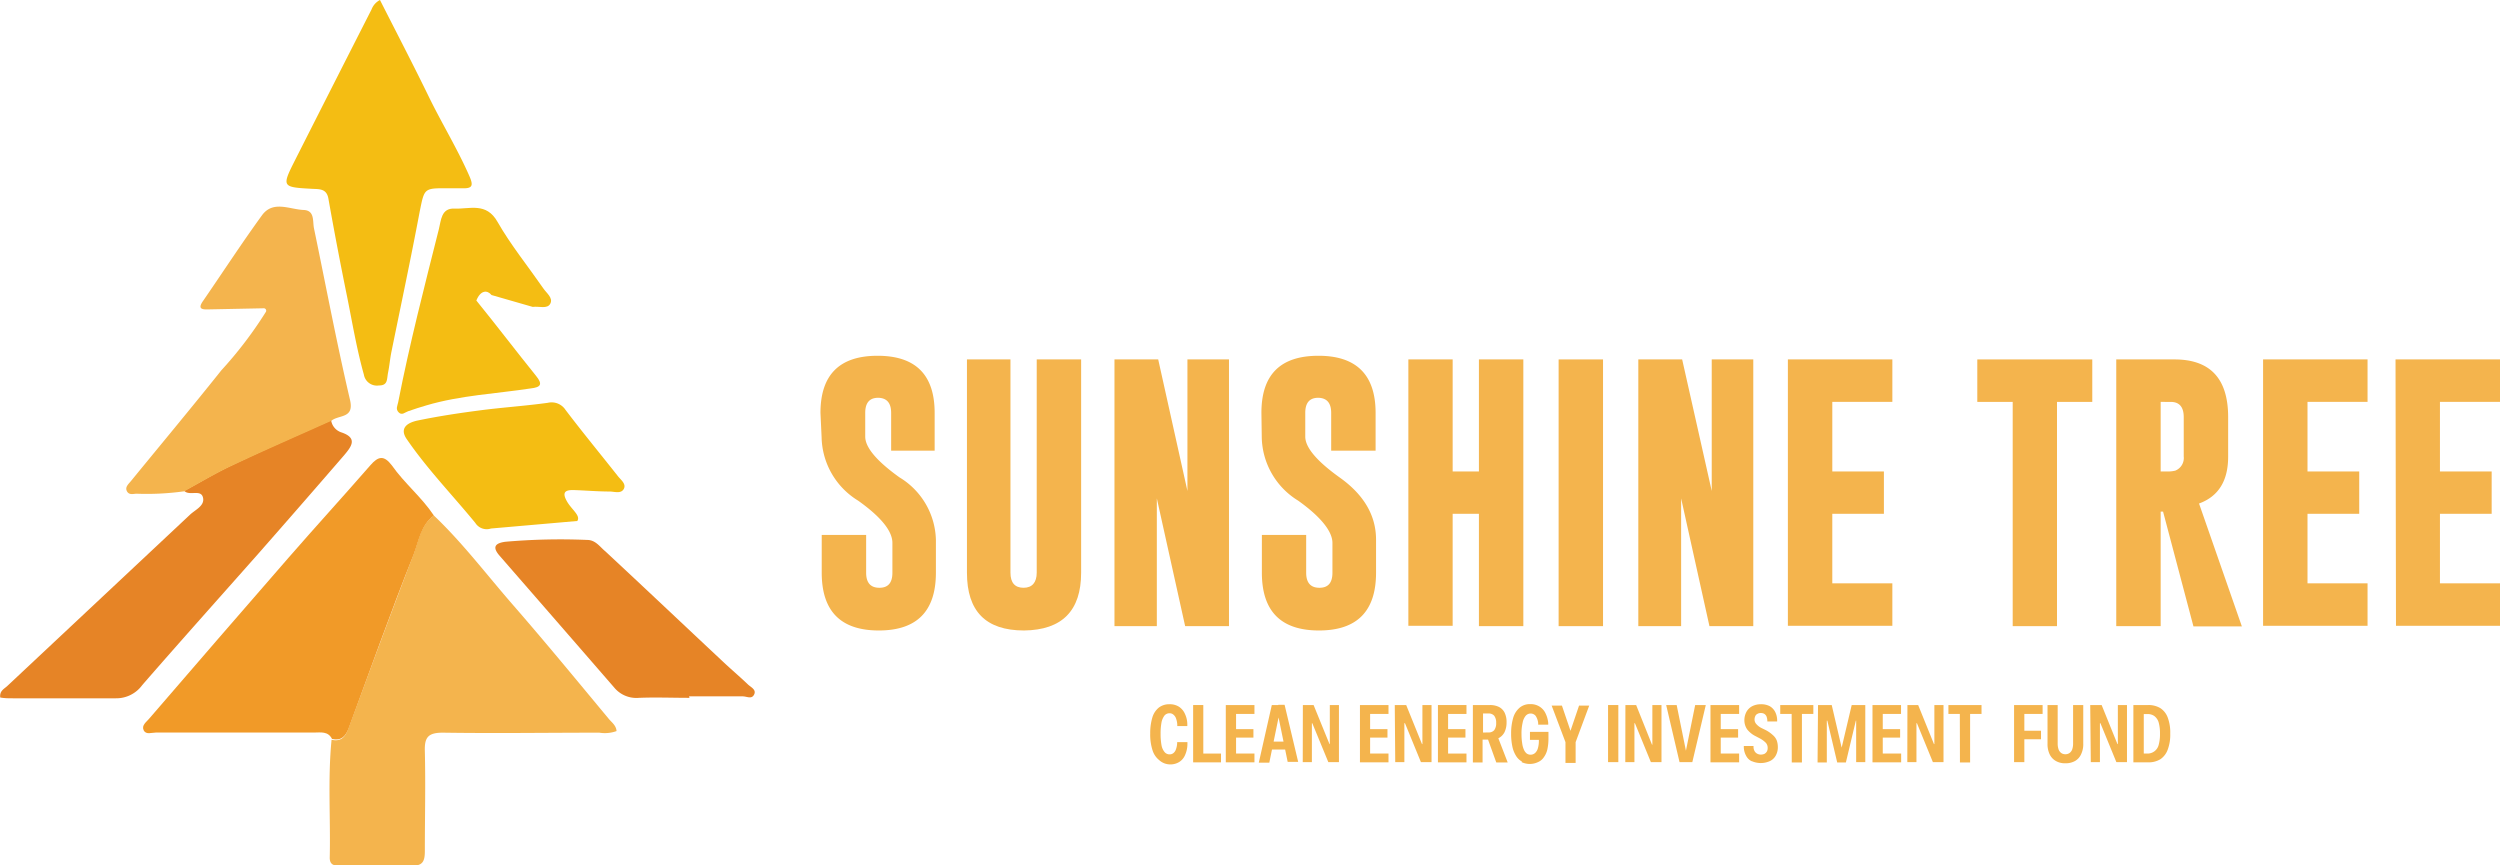 <svg xmlns="http://www.w3.org/2000/svg" viewBox="0 0 218.96 75.78"><defs><style>.cls-1{fill:#f4b44d;}.cls-2{fill:#f19a28;}.cls-3{fill:#e68426;}.cls-4{fill:#f4bd13;}</style></defs><g id="图层_2" data-name="图层 2"><g id="图层_1-2" data-name="图层 1"><g id="gVT25N"><path class="cls-1" d="M38,45.15c2.52,2.4,4.62,5.18,6.9,7.8,2.85,3.27,5.61,6.63,8.41,10,.26.32.65.57.69,1.08a3,3,0,0,1-1.51.14c-4.57,0-9.14.07-13.7,0-1.3,0-1.62.41-1.58,1.63.07,2.91,0,5.83,0,8.74,0,.94-.21,1.32-1.23,1.28-2-.08-4,0-6,0-.51,0-1.12.08-1.1-.73.08-3.43-.18-6.87.16-10.3.8.19,1.19-.23,1.45-.92,1.88-5.08,3.74-10.16,5.69-15.21C36.66,47.4,36.83,46,38,45.15Z"/><path class="cls-2" d="M38,45.15c-1.15.85-1.32,2.25-1.78,3.44-2,5-3.81,10.13-5.69,15.21-.26.69-.65,1.11-1.45.92-.35-.7-1-.56-1.6-.56q-6.91,0-13.83,0c-.37,0-.87.22-1.07-.21s.25-.72.48-1q6.08-7.06,12.2-14.09c2.37-2.72,4.8-5.38,7.17-8.1.71-.82,1.2-.9,1.89,0C35.42,42.33,36.93,43.54,38,45.15Z"/><path class="cls-3" d="M29,36.8a1.32,1.32,0,0,0,.87,1.06c1.49.49.92,1.24.28,2q-3.75,4.34-7.54,8.65C19.23,52.33,15.81,56.15,12.46,60a2.81,2.81,0,0,1-2.32,1.16c-3,0-6,0-9,0-.38,0-.75,0-1.12-.07-.07-.58.34-.75.61-1q8-7.5,16-15c.45-.43,1.28-.77,1.16-1.46-.15-.84-1.19-.15-1.66-.64,1.4-.75,2.76-1.58,4.2-2.25C23.17,39.38,26.1,38.11,29,36.8Z"/><path class="cls-4" d="M33.28,0c1.45,2.86,2.93,5.7,4.33,8.58,1.13,2.3,2.47,4.49,3.5,6.84.37.84.26,1.09-.58,1.07h-.78c-2.66,0-2.54-.17-3,2.09-.77,4.09-1.64,8.17-2.47,12.25-.12.6-.17,1.21-.29,1.8s0,1.13-.8,1.13a1.16,1.16,0,0,1-1.32-.95c-.62-2.21-1-4.48-1.45-6.73q-.89-4.35-1.66-8.7c-.16-.86-.78-.81-1.38-.84-2.71-.15-2.73-.15-1.51-2.57Q29.2,7.39,32.54.83A1.55,1.55,0,0,1,33.28,0Z"/><path class="cls-3" d="M60.39,61.12c-1.48,0-3-.06-4.43,0a2.52,2.52,0,0,1-2.18-.92q-5-5.76-10-11.5c-.72-.81-.39-1.13.48-1.25a55.38,55.38,0,0,1,7.17-.16c.74,0,1.13.63,1.59,1,3.44,3.2,6.85,6.43,10.28,9.64.72.68,1.49,1.33,2.19,2,.25.25.78.46.56.9s-.63.16-1,.16c-1.56,0-3.13,0-4.7,0Z"/><path class="cls-4" d="M43.05,25.84c-.37-.45-.95-.45-1.33.48,1.77,2.18,3.47,4.42,5.23,6.6.61.75.41,1-.47,1.1-3,.46-6.14.6-9.12,1.48-.55.16-1.08.33-1.62.52-.27.09-.53.39-.82.1s-.11-.58-.05-.87c1-5.12,2.3-10.15,3.57-15.19.19-.73.19-1.84,1.35-1.79,1.34.06,2.8-.59,3.79,1.17,1.14,2,2.65,3.86,4,5.81.27.41.88.83.62,1.34s-1,.21-1.54.29"/><path class="cls-4" d="M43,46.29a1.18,1.18,0,0,1-1.37-.49c-2-2.44-4.22-4.73-6-7.33-.56-.8-.24-1.4,1-1.65,1.74-.36,3.51-.63,5.27-.86,2-.27,4.06-.4,6.08-.68a1.45,1.45,0,0,1,1.55.62c1.52,2,3.07,3.88,4.61,5.83.26.32.73.67.49,1.1s-.8.23-1.21.22c-1.08,0-2.16-.1-3.25-.13-.76,0-.92.28-.51,1s1.22,1.24.9,1.71"/><path class="cls-1" d="M30.65,35c-1.17-5-2.11-10-3.15-15-.13-.64.08-1.57-.91-1.61-1.23-.05-2.67-.86-3.64.46-1.78,2.45-3.44,5-5.16,7.5-.4.57-.28.77.38.75L23.1,27a.21.21,0,0,1,.19.31,35.3,35.3,0,0,1-3.9,5.12c-2.6,3.26-5.27,6.46-7.91,9.69-.21.26-.55.53-.37.89s.53.25.83.23a23.66,23.66,0,0,0,4.12-.2l.06,0c1.38-.75,2.74-1.57,4.17-2.24,2.88-1.36,5.81-2.63,8.72-3.94C29.68,36.3,31.06,36.69,30.65,35Z"/></g><path class="cls-1" d="M71.86,36.16q0-5,5-5t5,5v3.31H78.05V36.16q0-1.3-1.14-1.32h0c-.75,0-1.13.44-1.13,1.32v2.08q0,1.42,3,3.57a6.58,6.58,0,0,1,3.19,5.46v2.89q0,5.06-5,5.06t-5-5.06V46.85h3.89v3.31c0,.88.39,1.32,1.16,1.32s1.14-.44,1.14-1.32V47.55q0-1.56-3-3.7a6.66,6.66,0,0,1-3.2-5.54Z"/><path class="cls-1" d="M94.69,50.16q0,5-5,5.06c-3.36,0-5-1.69-5-5.06V31.48H88.5V50.16c0,.88.39,1.32,1.15,1.32S90.8,51,90.8,50.16V31.48h3.89Z"/><path class="cls-1" d="M97.61,31.48h3.83L104,43V31.48h3.64V54.84h-3.84l-2.48-11.19V54.84H97.61Z"/><path class="cls-1" d="M110.48,36.16c0-3.36,1.67-5,5-5s5,1.68,5,5v3.31h-3.89V36.16q0-1.3-1.14-1.32h0c-.75,0-1.13.44-1.13,1.32v2.08q0,1.42,3,3.57,3.2,2.27,3.2,5.46v2.89q0,5.06-5,5.06t-5-5.06V46.85h3.88v3.31c0,.88.39,1.32,1.16,1.32s1.14-.44,1.14-1.32V47.55c0-1-1-2.27-3-3.7a6.65,6.65,0,0,1-3.19-5.54Z"/><path class="cls-1" d="M123.35,31.48h3.88v9.81h2.3V31.48h3.89V54.84h-3.89V45h-2.3v9.81h-3.88Z"/><path class="cls-1" d="M136.51,31.48h3.89V54.84h-3.89Z"/><path class="cls-1" d="M143.49,31.48h3.84L149.92,43V31.48h3.64V54.84h-3.84l-2.48-11.19V54.84h-3.75Z"/><path class="cls-1" d="M156.59,31.48h9.15V35.2h-5.26v6.09H165V45h-4.52v6.09h5.26v3.72h-9.15Z"/><path class="cls-1" d="M183.25,31.48V35.2h-3.09V54.84h-3.88V35.2h-3.1V31.48Z"/><path class="cls-1" d="M185.35,31.48h5.1q4.7,0,4.7,5.05V40q0,3.17-2.55,4.1l3.75,10.76h-4.24l-2.66-10.05h-.21V54.84h-3.89Zm3.89,3.72v6.09h.47a2.71,2.71,0,0,0,.81-.07,1.19,1.19,0,0,0,.74-1.24V36.53c0-.88-.38-1.33-1.14-1.33Z"/><path class="cls-1" d="M198.21,31.48h9.15V35.2H202.1v6.09h4.53V45H202.1v6.09h5.26v3.72h-9.15Z"/><path class="cls-1" d="M209.81,31.48H219V35.2H213.7v6.09h4.53V45H213.7v6.09H219v3.72h-9.15Z"/><path class="cls-1" d="M101.51,66.56a1.76,1.76,0,0,1-.57-.86,4.5,4.5,0,0,1-.2-1.44h0a4.81,4.81,0,0,1,.19-1.43,1.76,1.76,0,0,1,.57-.86,1.49,1.49,0,0,1,.92-.29,1.5,1.5,0,0,1,.84.22,1.44,1.44,0,0,1,.52.62,2.18,2.18,0,0,1,.21.91v.16h-.88v-.15a1.91,1.91,0,0,0-.11-.52.73.73,0,0,0-.23-.33.5.5,0,0,0-.34-.12.57.57,0,0,0-.44.2,1.46,1.46,0,0,0-.26.6,5.34,5.34,0,0,0-.08,1h0a5.45,5.45,0,0,0,.08,1,1.29,1.29,0,0,0,.27.6.56.56,0,0,0,.44.2.52.52,0,0,0,.33-.11.7.7,0,0,0,.22-.32,1.83,1.83,0,0,0,.11-.54V65H104v.16a2.42,2.42,0,0,1-.22,1,1.31,1.31,0,0,1-.52.59,1.48,1.48,0,0,1-.81.2A1.44,1.44,0,0,1,101.51,66.56Z"/><path class="cls-1" d="M104.5,61.75h.89V66h1.55v.77H104.5Z"/><path class="cls-1" d="M107.36,61.75h2.51v.78h-1.61v1.33h1.52v.74h-1.52V66h1.61v.77h-2.51Z"/><path class="cls-1" d="M111.39,61.75h.86v1H112l-.83,4.05h-.92Zm-.33,3.2h1.78l.16.7h-2.09Zm.9-2.22v-1h.55l1.19,5h-.92Z"/><path class="cls-1" d="M114.11,61.75h.94l1.71,4.2-.59-.78h.3V61.75h.8v5h-.93l-1.73-4.2.59.79h-.3v3.41h-.8Z"/><path class="cls-1" d="M119.11,61.75h2.5v.78H120v1.33h1.52v.74H120V66h1.61v.77h-2.5Z"/><path class="cls-1" d="M122.16,61.75h1l1.7,4.2-.58-.78h.3V61.75h.8v5h-.93l-1.72-4.2.58.79H123v3.41h-.8Z"/><path class="cls-1" d="M125.94,61.75h2.5v.78h-1.61v1.33h1.52v.74h-1.52V66h1.61v.77h-2.5Z"/><path class="cls-1" d="M129,61.75h1.48a1.77,1.77,0,0,1,.81.17,1.14,1.14,0,0,1,.5.52,1.86,1.86,0,0,1,.16.83h0a1.94,1.94,0,0,1-.18.86,1.2,1.2,0,0,1-.54.53l.82,2.12h-1l-.72-2h-.48v2H129Zm1.36,2.4a.63.63,0,0,0,.51-.2,1,1,0,0,0,.17-.63h0a1,1,0,0,0-.17-.63.63.63,0,0,0-.5-.2h-.48v1.67Z"/><path class="cls-1" d="M133.3,66.7a1.38,1.38,0,0,1-.52-.5,2.49,2.49,0,0,1-.32-.81,5.31,5.31,0,0,1-.11-1.12h0a4.85,4.85,0,0,1,.19-1.43,1.84,1.84,0,0,1,.57-.87,1.39,1.39,0,0,1,.92-.3,1.45,1.45,0,0,1,.83.23,1.4,1.4,0,0,1,.51.59,2.42,2.42,0,0,1,.23.83v.15h-.88v-.14a1.41,1.41,0,0,0-.22-.63.57.57,0,0,0-.88,0,1.3,1.3,0,0,0-.26.59,4,4,0,0,0-.1,1h0a4.79,4.79,0,0,0,.06.81,2,2,0,0,0,.15.56.88.88,0,0,0,.24.33.58.58,0,0,0,.34.11.59.59,0,0,0,.4-.15.87.87,0,0,0,.24-.4,2.24,2.24,0,0,0,.09-.61v-.14H134v-.7h1.62v.61a4.44,4.44,0,0,1-.1.94,1.86,1.86,0,0,1-.31.68,1.16,1.16,0,0,1-.51.42,1.68,1.68,0,0,1-1.43,0Z"/><path class="cls-1" d="M137.11,65l-1.21-3.2h.9l.75,2.21h0l.75-2.21h.89L138,65v1.82h-.89Z"/><path class="cls-1" d="M140.84,61.75h.9v5h-.9Z"/><path class="cls-1" d="M142.36,61.75h.94L145,66l-.58-.78h.3V61.75h.8v5h-.93l-1.72-4.2.58.79h-.3v3.41h-.8Z"/><path class="cls-1" d="M145.93,61.75h.92l.81,4h0l.81-4h.93l-1.18,5H147.1Z"/><path class="cls-1" d="M149.81,61.75h2.51v.78h-1.61v1.33h1.52v.74h-1.52V66h1.61v.77h-2.51Z"/><path class="cls-1" d="M153.44,66.68a1.06,1.06,0,0,1-.51-.49,1.6,1.6,0,0,1-.2-.75v-.1h.85v.11a.76.76,0,0,0,.1.35.56.56,0,0,0,.22.21.67.67,0,0,0,.33.08.79.79,0,0,0,.32-.07.64.64,0,0,0,.2-.2.62.62,0,0,0,.07-.31h0a.67.67,0,0,0-.15-.44,2.07,2.07,0,0,0-.54-.4l-.36-.19a2.14,2.14,0,0,1-.74-.59,1.4,1.4,0,0,1-.25-.84h0a1.54,1.54,0,0,1,.19-.72,1.22,1.22,0,0,1,.5-.48,1.67,1.67,0,0,1,.76-.17,1.62,1.62,0,0,1,.77.17,1.23,1.23,0,0,1,.47.49,1.64,1.64,0,0,1,.18.73v.12h-.86v-.1a1.2,1.2,0,0,0-.08-.36.55.55,0,0,0-.19-.21.58.58,0,0,0-.3-.07.54.54,0,0,0-.29.07.39.39,0,0,0-.19.19.69.69,0,0,0-.07.29h0a.59.59,0,0,0,.15.41,1.47,1.47,0,0,0,.47.36l.37.18a2.82,2.82,0,0,1,.61.43,1.22,1.22,0,0,1,.34.46,1.72,1.72,0,0,1,.1.58h0a1.49,1.49,0,0,1-.18.75,1.12,1.12,0,0,1-.52.49,1.94,1.94,0,0,1-1.59,0Z"/><path class="cls-1" d="M156.92,62.53h-1v-.78h2.9v.78h-1v4.25h-.89Z"/><path class="cls-1" d="M159.23,61.75h1.2l.87,3.73h0l.88-3.73h1.19v5h-.8V63.12h-.43l.7-1.25-1.17,4.91h-.76l-1.16-4.91.69,1.25H160v3.66h-.81Z"/><path class="cls-1" d="M164,61.75h2.5v.78H164.9v1.33h1.52v.74H164.9V66h1.61v.77H164Z"/><path class="cls-1" d="M167.06,61.75H168l1.7,4.2-.58-.78h.3V61.75h.8v5h-.93l-1.72-4.2.58.79h-.3v3.41h-.8Z"/><path class="cls-1" d="M171.65,62.53h-1v-.78h2.9v.78h-1v4.25h-.89Z"/><path class="cls-1" d="M176.4,61.75h2.5v.78h-1.6V64h1.46v.75H177.3v2h-.9Z"/><path class="cls-1" d="M180.06,66.65a1.32,1.32,0,0,1-.54-.58,2.07,2.07,0,0,1-.19-.94V61.75h.89v3.37a1.54,1.54,0,0,0,.08.52.68.68,0,0,0,.23.31.61.61,0,0,0,.36.11.62.62,0,0,0,.37-.11.68.68,0,0,0,.23-.31,1.54,1.54,0,0,0,.08-.52V61.75h.89v3.38a2,2,0,0,1-.19.93,1.27,1.27,0,0,1-.53.59,1.65,1.65,0,0,1-.85.2A1.57,1.57,0,0,1,180.06,66.65Z"/><path class="cls-1" d="M183.07,61.75h1l1.7,4.2-.58-.78h.3V61.75h.8v5h-.93l-1.72-4.2.58.79h-.3v3.41h-.8Z"/><path class="cls-1" d="M186.85,61.75h1.3a2,2,0,0,1,1.06.27,1.67,1.67,0,0,1,.65.83,3.77,3.77,0,0,1,.22,1.4h0a3.77,3.77,0,0,1-.22,1.4,1.72,1.72,0,0,1-.65.85,2,2,0,0,1-1.06.27h-1.3ZM188.06,66a1,1,0,0,0,1-.74,3.48,3.48,0,0,0,.12-1h0a3.46,3.46,0,0,0-.12-1,1.09,1.09,0,0,0-.38-.55,1,1,0,0,0-.61-.17h-.31V66Z"/></g></g></svg>
